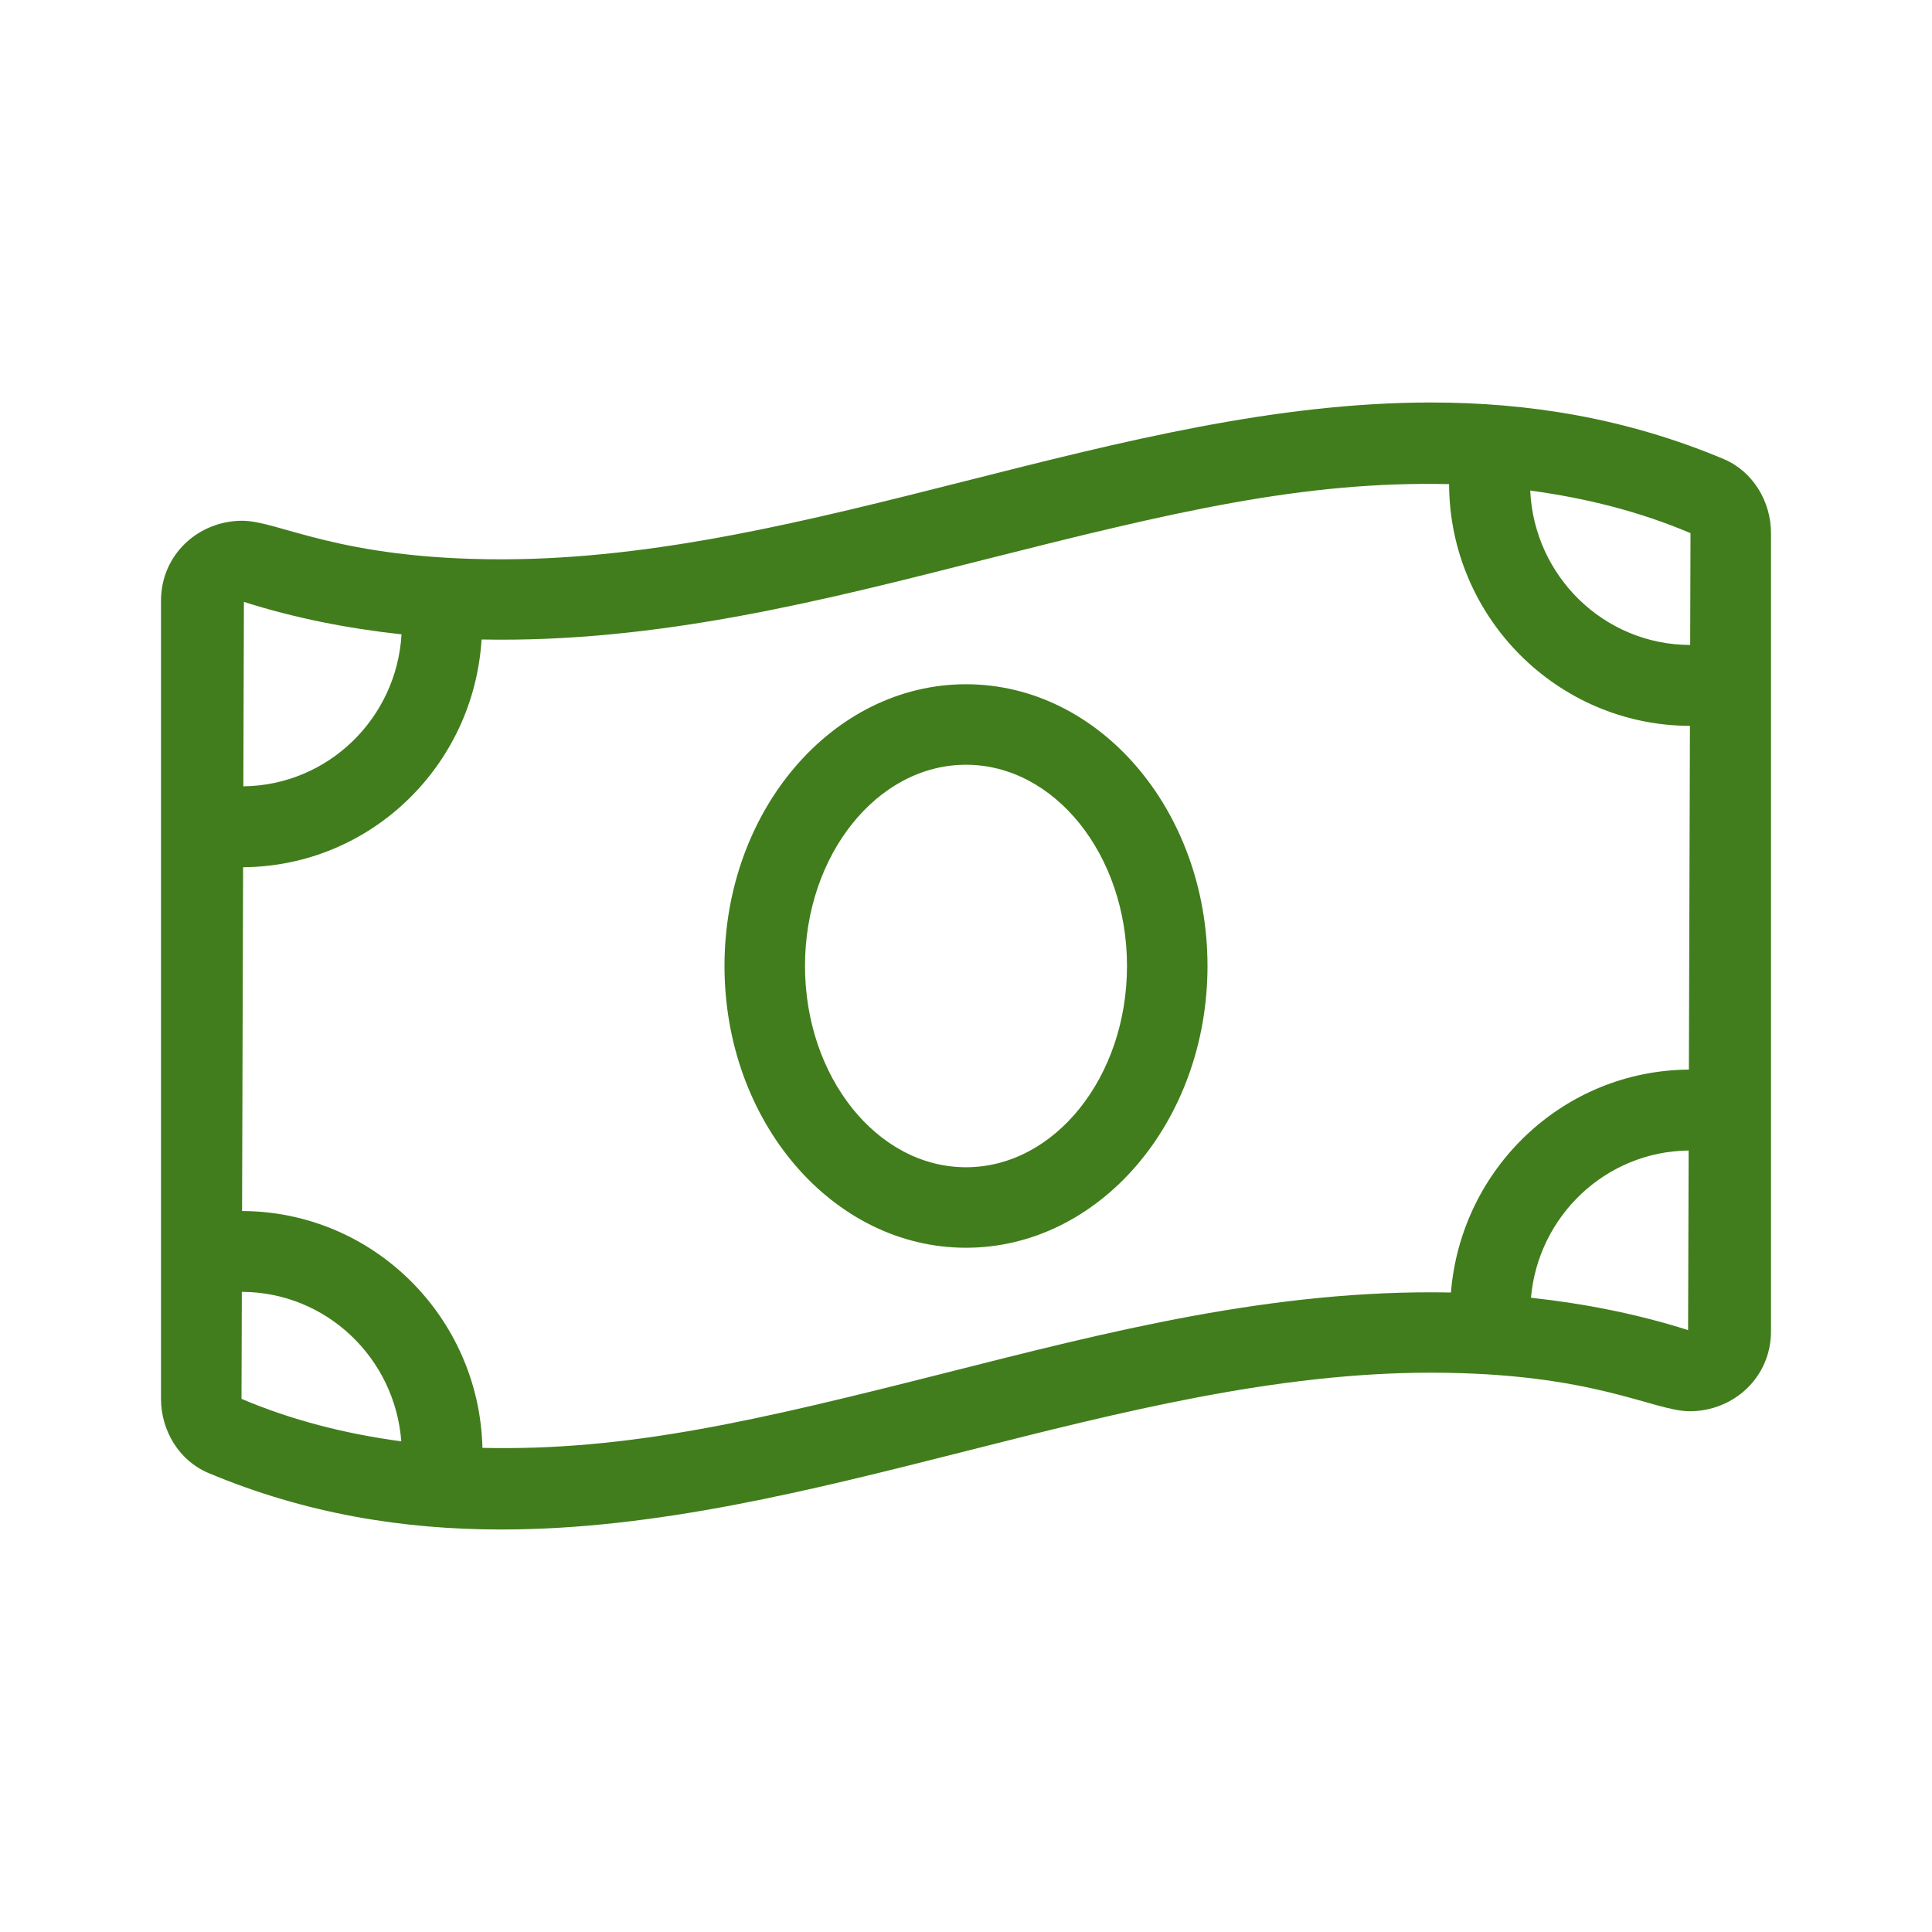 <svg width="24" height="24" viewBox="0 0 24 24" fill="none" xmlns="http://www.w3.org/2000/svg">
<path d="M12 8.5C10.343 8.5 9 10.067 9 12C9 13.933 10.343 15.5 12 15.5C13.656 15.5 15 13.933 15 12C15 10.067 13.657 8.5 12 8.5ZM12 14.5C10.897 14.5 10 13.378 10 12C10 10.622 10.897 9.5 12 9.5C13.103 9.5 14 10.622 14 12C14 13.378 13.103 14.5 12 14.5ZM21.411 5.702C20.199 5.193 18.986 5 17.773 5C13.924 5 10.076 6.948 6.227 6.948C4.198 6.948 3.466 6.469 3.008 6.469C2.47 6.469 2 6.885 2 7.463V17.377C2 17.772 2.226 18.146 2.589 18.298C3.801 18.807 5.014 19 6.227 19C10.076 19 13.924 17.052 17.773 17.052C19.802 17.052 20.534 17.531 20.992 17.531C21.53 17.531 22 17.115 22 16.537V6.623C22 6.228 21.774 5.854 21.411 5.702ZM3.03 7.477C3.662 7.678 4.312 7.806 4.988 7.88C4.927 8.924 4.075 9.756 3.023 9.768L3.03 7.477ZM3 17.377L3.004 16.048C4.053 16.05 4.907 16.87 4.985 17.905C4.283 17.81 3.621 17.641 3 17.377ZM20.97 16.523C20.34 16.323 19.692 16.195 19.018 16.121C19.108 15.105 19.946 14.304 20.977 14.292L20.97 16.523ZM20.98 13.287C19.418 13.298 18.149 14.516 18.024 16.056C15.814 16.012 13.738 16.551 11.756 17.052C9.41 17.646 7.801 18.027 5.993 17.986C5.954 16.36 4.634 15.048 3.007 15.044L3.02 10.773C4.603 10.762 5.886 9.513 5.982 7.944C8.186 7.988 10.263 7.45 12.244 6.948C14.581 6.357 16.197 5.973 18.001 6.014C18.007 7.668 19.345 9.012 20.993 9.017L20.98 13.287ZM20.996 8.012C19.926 8.01 19.057 7.158 19.009 6.094C19.713 6.189 20.377 6.358 21 6.623L20.996 8.012Z" fill="#417D1C"/>
</svg>
